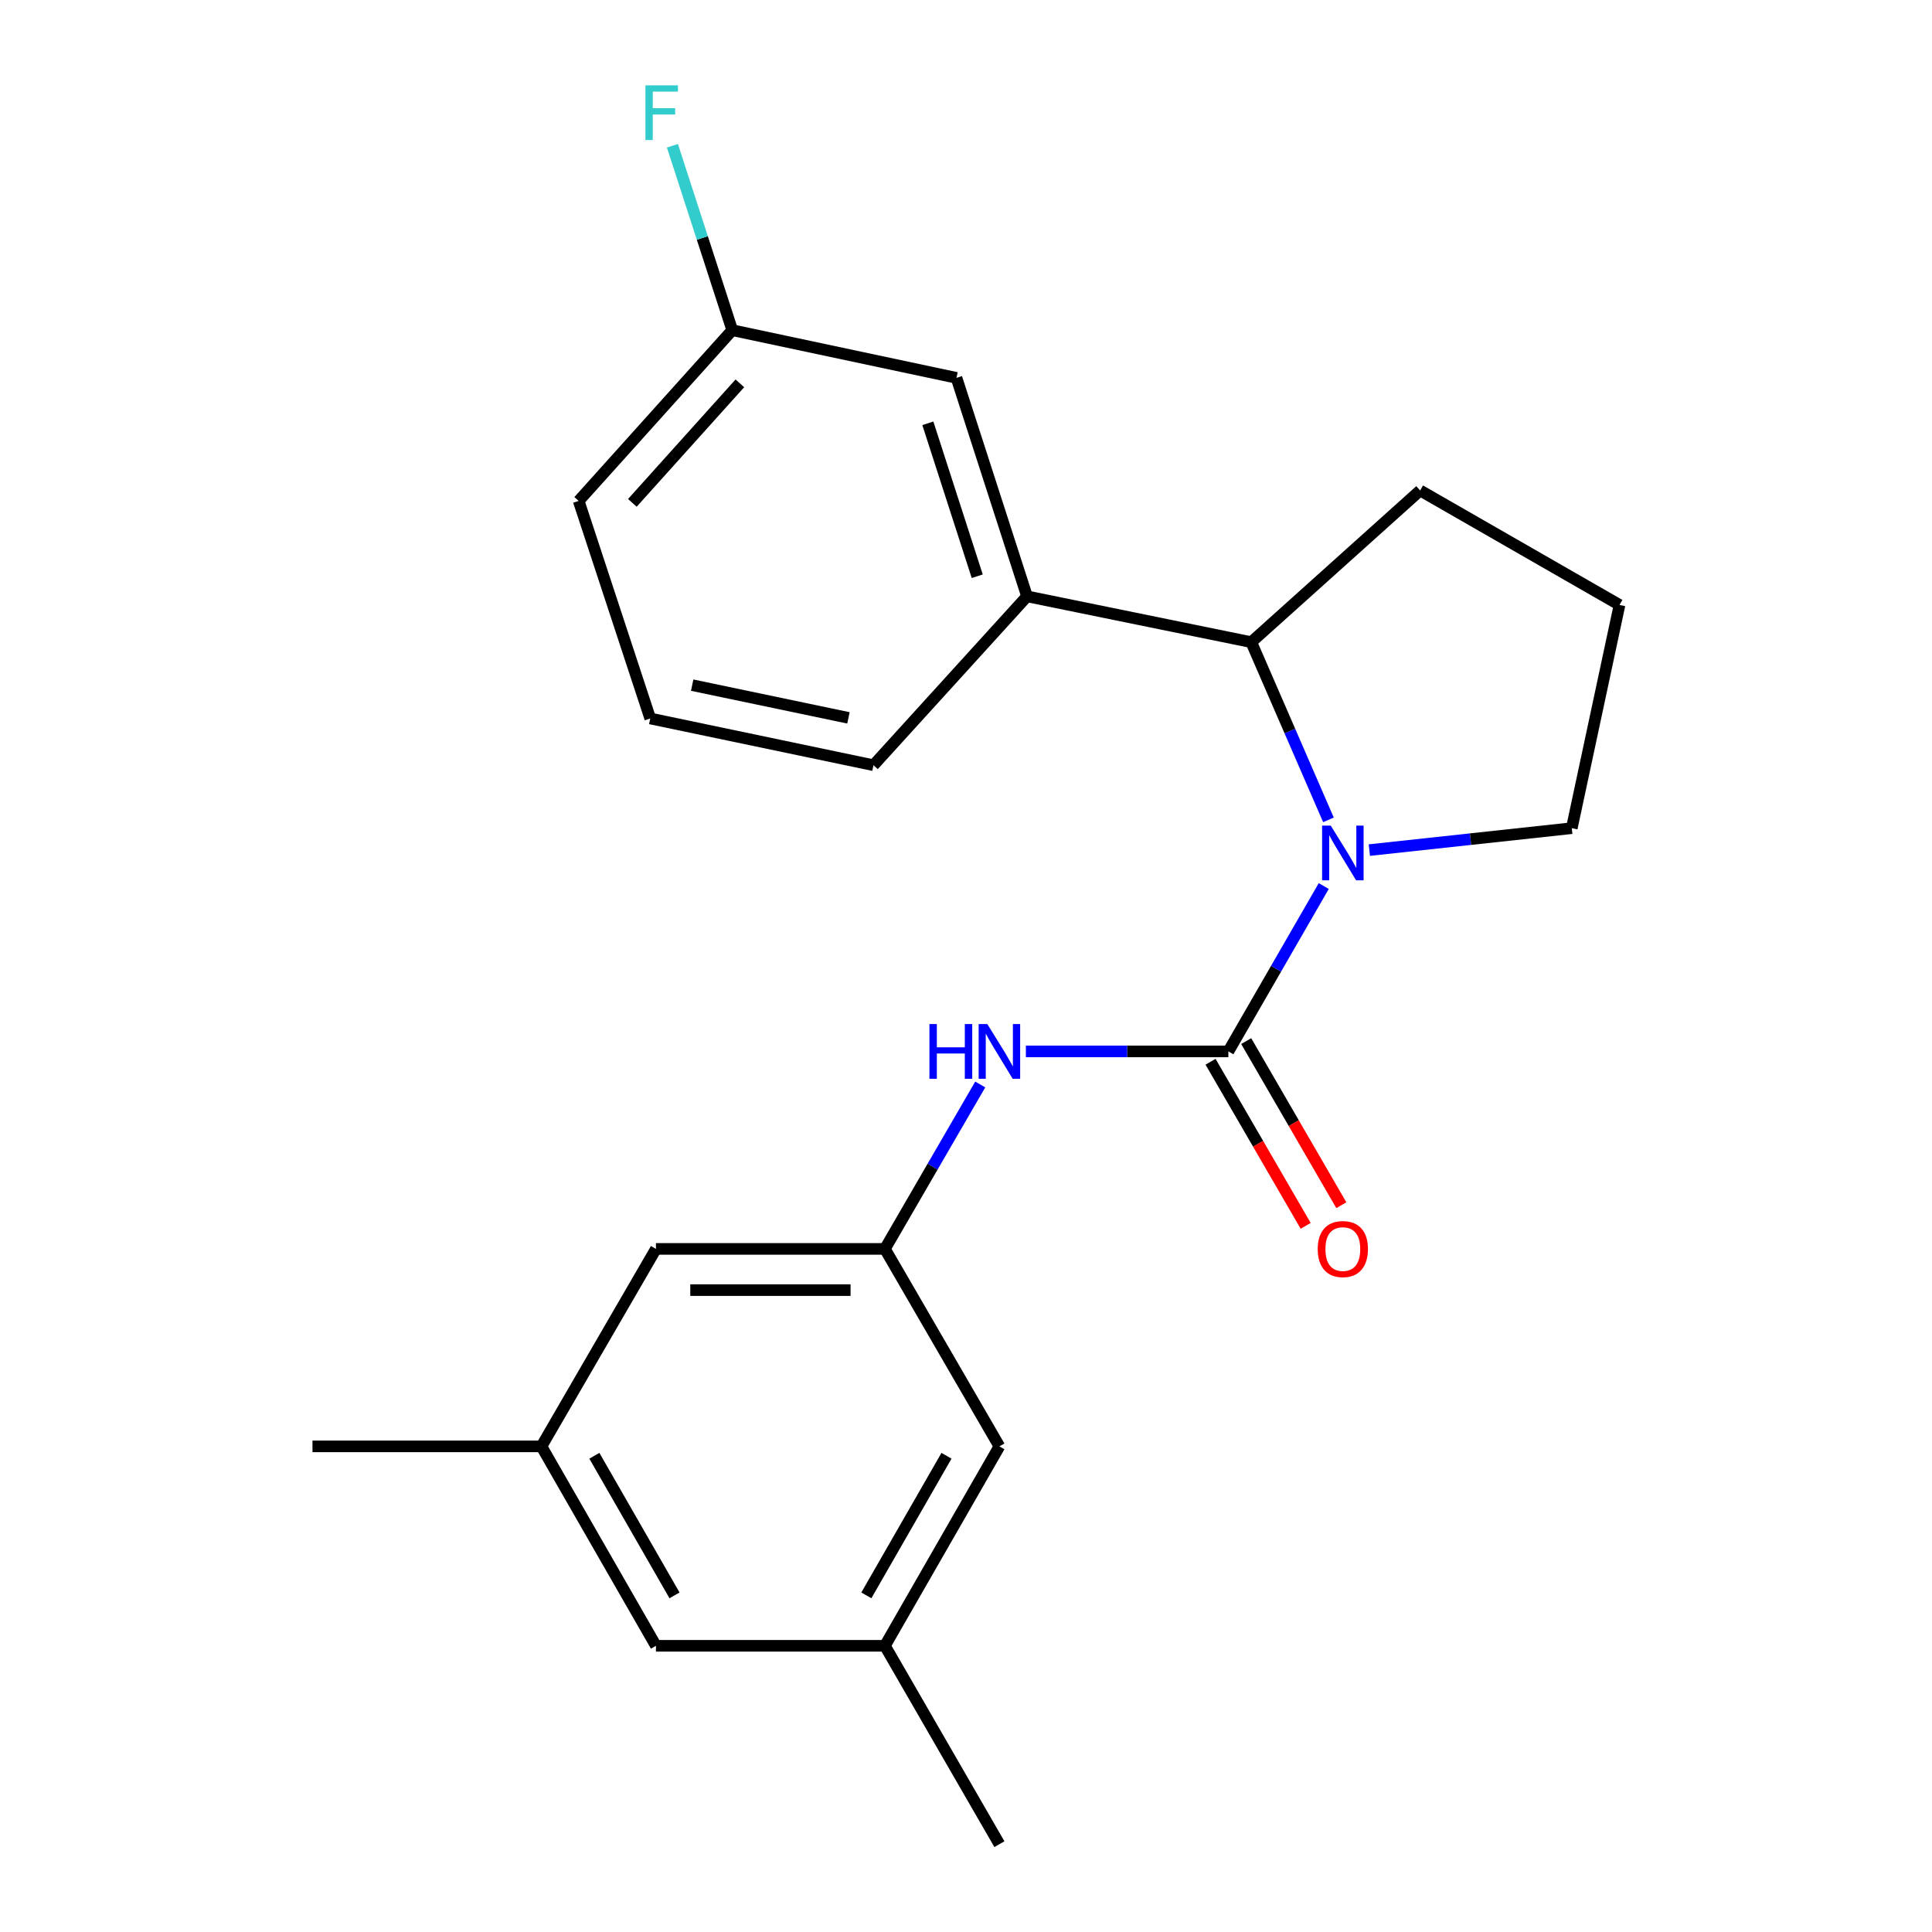 <?xml version='1.0' encoding='iso-8859-1'?>
<svg version='1.1' baseProfile='full'
              xmlns='http://www.w3.org/2000/svg'
                      xmlns:rdkit='http://www.rdkit.org/xml'
                      xmlns:xlink='http://www.w3.org/1999/xlink'
                  xml:space='preserve'
width='1000px' height='1000px' viewBox='0 0 1000 1000'>
<!-- END OF HEADER -->
<rect style='opacity:1.0;fill:#FFFFFF;stroke:none' width='1000' height='1000' x='0' y='0'> </rect>
<path class='bond-0' d='M 635.802,544.213 L 660.488,501.417' style='fill:none;fill-rule:evenodd;stroke:#000000;stroke-width:6px;stroke-linecap:butt;stroke-linejoin:miter;stroke-opacity:1' />
<path class='bond-0' d='M 660.488,501.417 L 685.174,458.621' style='fill:none;fill-rule:evenodd;stroke:#0000FF;stroke-width:6px;stroke-linecap:butt;stroke-linejoin:miter;stroke-opacity:1' />
<path class='bond-2' d='M 635.802,544.213 L 583.397,544.213' style='fill:none;fill-rule:evenodd;stroke:#000000;stroke-width:6px;stroke-linecap:butt;stroke-linejoin:miter;stroke-opacity:1' />
<path class='bond-2' d='M 583.397,544.213 L 530.992,544.213' style='fill:none;fill-rule:evenodd;stroke:#0000FF;stroke-width:6px;stroke-linecap:butt;stroke-linejoin:miter;stroke-opacity:1' />
<path class='bond-5' d='M 626.575,549.562 L 651.194,592.034' style='fill:none;fill-rule:evenodd;stroke:#000000;stroke-width:6px;stroke-linecap:butt;stroke-linejoin:miter;stroke-opacity:1' />
<path class='bond-5' d='M 651.194,592.034 L 675.812,634.506' style='fill:none;fill-rule:evenodd;stroke:#FF0000;stroke-width:6px;stroke-linecap:butt;stroke-linejoin:miter;stroke-opacity:1' />
<path class='bond-5' d='M 645.029,538.865 L 669.648,581.337' style='fill:none;fill-rule:evenodd;stroke:#000000;stroke-width:6px;stroke-linecap:butt;stroke-linejoin:miter;stroke-opacity:1' />
<path class='bond-5' d='M 669.648,581.337 L 694.267,623.81' style='fill:none;fill-rule:evenodd;stroke:#FF0000;stroke-width:6px;stroke-linecap:butt;stroke-linejoin:miter;stroke-opacity:1' />
<path class='bond-1' d='M 687.609,424.363 L 667.63,378.372' style='fill:none;fill-rule:evenodd;stroke:#0000FF;stroke-width:6px;stroke-linecap:butt;stroke-linejoin:miter;stroke-opacity:1' />
<path class='bond-1' d='M 667.63,378.372 L 647.652,332.381' style='fill:none;fill-rule:evenodd;stroke:#000000;stroke-width:6px;stroke-linecap:butt;stroke-linejoin:miter;stroke-opacity:1' />
<path class='bond-12' d='M 708.772,440.011 L 761.162,434.337' style='fill:none;fill-rule:evenodd;stroke:#0000FF;stroke-width:6px;stroke-linecap:butt;stroke-linejoin:miter;stroke-opacity:1' />
<path class='bond-12' d='M 761.162,434.337 L 813.553,428.663' style='fill:none;fill-rule:evenodd;stroke:#000000;stroke-width:6px;stroke-linecap:butt;stroke-linejoin:miter;stroke-opacity:1' />
<path class='bond-3' d='M 647.652,332.381 L 531.592,308.669' style='fill:none;fill-rule:evenodd;stroke:#000000;stroke-width:6px;stroke-linecap:butt;stroke-linejoin:miter;stroke-opacity:1' />
<path class='bond-15' d='M 647.652,332.381 L 735.058,253.863' style='fill:none;fill-rule:evenodd;stroke:#000000;stroke-width:6px;stroke-linecap:butt;stroke-linejoin:miter;stroke-opacity:1' />
<path class='bond-4' d='M 507.367,561.327 L 482.697,603.879' style='fill:none;fill-rule:evenodd;stroke:#0000FF;stroke-width:6px;stroke-linecap:butt;stroke-linejoin:miter;stroke-opacity:1' />
<path class='bond-4' d='M 482.697,603.879 L 458.027,646.432' style='fill:none;fill-rule:evenodd;stroke:#000000;stroke-width:6px;stroke-linecap:butt;stroke-linejoin:miter;stroke-opacity:1' />
<path class='bond-6' d='M 531.592,308.669 L 495.07,195.584' style='fill:none;fill-rule:evenodd;stroke:#000000;stroke-width:6px;stroke-linecap:butt;stroke-linejoin:miter;stroke-opacity:1' />
<path class='bond-6' d='M 505.816,298.262 L 480.251,219.102' style='fill:none;fill-rule:evenodd;stroke:#000000;stroke-width:6px;stroke-linecap:butt;stroke-linejoin:miter;stroke-opacity:1' />
<path class='bond-16' d='M 531.592,308.669 L 452.114,396.075' style='fill:none;fill-rule:evenodd;stroke:#000000;stroke-width:6px;stroke-linecap:butt;stroke-linejoin:miter;stroke-opacity:1' />
<path class='bond-9' d='M 458.027,646.432 L 517.289,748.639' style='fill:none;fill-rule:evenodd;stroke:#000000;stroke-width:6px;stroke-linecap:butt;stroke-linejoin:miter;stroke-opacity:1' />
<path class='bond-10' d='M 458.027,646.432 L 339.515,646.432' style='fill:none;fill-rule:evenodd;stroke:#000000;stroke-width:6px;stroke-linecap:butt;stroke-linejoin:miter;stroke-opacity:1' />
<path class='bond-10' d='M 440.25,667.762 L 357.291,667.762' style='fill:none;fill-rule:evenodd;stroke:#000000;stroke-width:6px;stroke-linecap:butt;stroke-linejoin:miter;stroke-opacity:1' />
<path class='bond-13' d='M 495.07,195.584 L 379.011,170.9' style='fill:none;fill-rule:evenodd;stroke:#000000;stroke-width:6px;stroke-linecap:butt;stroke-linejoin:miter;stroke-opacity:1' />
<path class='bond-7' d='M 458.027,851.865 L 517.289,748.639' style='fill:none;fill-rule:evenodd;stroke:#000000;stroke-width:6px;stroke-linecap:butt;stroke-linejoin:miter;stroke-opacity:1' />
<path class='bond-7' d='M 448.418,825.761 L 489.902,753.503' style='fill:none;fill-rule:evenodd;stroke:#000000;stroke-width:6px;stroke-linecap:butt;stroke-linejoin:miter;stroke-opacity:1' />
<path class='bond-19' d='M 458.027,851.865 L 517.289,954.545' style='fill:none;fill-rule:evenodd;stroke:#000000;stroke-width:6px;stroke-linecap:butt;stroke-linejoin:miter;stroke-opacity:1' />
<path class='bond-23' d='M 458.027,851.865 L 339.515,851.865' style='fill:none;fill-rule:evenodd;stroke:#000000;stroke-width:6px;stroke-linecap:butt;stroke-linejoin:miter;stroke-opacity:1' />
<path class='bond-8' d='M 280.252,748.639 L 339.515,646.432' style='fill:none;fill-rule:evenodd;stroke:#000000;stroke-width:6px;stroke-linecap:butt;stroke-linejoin:miter;stroke-opacity:1' />
<path class='bond-11' d='M 280.252,748.639 L 339.515,851.865' style='fill:none;fill-rule:evenodd;stroke:#000000;stroke-width:6px;stroke-linecap:butt;stroke-linejoin:miter;stroke-opacity:1' />
<path class='bond-11' d='M 307.64,753.503 L 349.124,825.761' style='fill:none;fill-rule:evenodd;stroke:#000000;stroke-width:6px;stroke-linecap:butt;stroke-linejoin:miter;stroke-opacity:1' />
<path class='bond-20' d='M 280.252,748.639 L 161.74,748.639' style='fill:none;fill-rule:evenodd;stroke:#000000;stroke-width:6px;stroke-linecap:butt;stroke-linejoin:miter;stroke-opacity:1' />
<path class='bond-17' d='M 813.553,428.663 L 838.26,313.113' style='fill:none;fill-rule:evenodd;stroke:#000000;stroke-width:6px;stroke-linecap:butt;stroke-linejoin:miter;stroke-opacity:1' />
<path class='bond-14' d='M 379.011,170.9 L 363.527,123.172' style='fill:none;fill-rule:evenodd;stroke:#000000;stroke-width:6px;stroke-linecap:butt;stroke-linejoin:miter;stroke-opacity:1' />
<path class='bond-14' d='M 363.527,123.172 L 348.043,75.444' style='fill:none;fill-rule:evenodd;stroke:#33CCCC;stroke-width:6px;stroke-linecap:butt;stroke-linejoin:miter;stroke-opacity:1' />
<path class='bond-24' d='M 379.011,170.9 L 299.521,259.278' style='fill:none;fill-rule:evenodd;stroke:#000000;stroke-width:6px;stroke-linecap:butt;stroke-linejoin:miter;stroke-opacity:1' />
<path class='bond-24' d='M 382.946,198.421 L 327.303,260.286' style='fill:none;fill-rule:evenodd;stroke:#000000;stroke-width:6px;stroke-linecap:butt;stroke-linejoin:miter;stroke-opacity:1' />
<path class='bond-22' d='M 735.058,253.863 L 838.26,313.113' style='fill:none;fill-rule:evenodd;stroke:#000000;stroke-width:6px;stroke-linecap:butt;stroke-linejoin:miter;stroke-opacity:1' />
<path class='bond-18' d='M 452.114,396.075 L 336.564,371.878' style='fill:none;fill-rule:evenodd;stroke:#000000;stroke-width:6px;stroke-linecap:butt;stroke-linejoin:miter;stroke-opacity:1' />
<path class='bond-18' d='M 439.153,371.568 L 358.268,354.63' style='fill:none;fill-rule:evenodd;stroke:#000000;stroke-width:6px;stroke-linecap:butt;stroke-linejoin:miter;stroke-opacity:1' />
<path class='bond-21' d='M 336.564,371.878 L 299.521,259.278' style='fill:none;fill-rule:evenodd;stroke:#000000;stroke-width:6px;stroke-linecap:butt;stroke-linejoin:miter;stroke-opacity:1' />
<path  class='atom-1' d='M 688.792 427.337
L 698.072 442.337
Q 698.992 443.817, 700.472 446.497
Q 701.952 449.177, 702.032 449.337
L 702.032 427.337
L 705.792 427.337
L 705.792 455.657
L 701.912 455.657
L 691.952 439.257
Q 690.792 437.337, 689.552 435.137
Q 688.352 432.937, 687.992 432.257
L 687.992 455.657
L 684.312 455.657
L 684.312 427.337
L 688.792 427.337
' fill='#0000FF'/>
<path  class='atom-3' d='M 481.069 530.053
L 484.909 530.053
L 484.909 542.093
L 499.389 542.093
L 499.389 530.053
L 503.229 530.053
L 503.229 558.373
L 499.389 558.373
L 499.389 545.293
L 484.909 545.293
L 484.909 558.373
L 481.069 558.373
L 481.069 530.053
' fill='#0000FF'/>
<path  class='atom-3' d='M 511.029 530.053
L 520.309 545.053
Q 521.229 546.533, 522.709 549.213
Q 524.189 551.893, 524.269 552.053
L 524.269 530.053
L 528.029 530.053
L 528.029 558.373
L 524.149 558.373
L 514.189 541.973
Q 513.029 540.053, 511.789 537.853
Q 510.589 535.653, 510.229 534.973
L 510.229 558.373
L 506.549 558.373
L 506.549 530.053
L 511.029 530.053
' fill='#0000FF'/>
<path  class='atom-6' d='M 682.052 646.512
Q 682.052 639.712, 685.412 635.912
Q 688.772 632.112, 695.052 632.112
Q 701.332 632.112, 704.692 635.912
Q 708.052 639.712, 708.052 646.512
Q 708.052 653.392, 704.652 657.312
Q 701.252 661.192, 695.052 661.192
Q 688.812 661.192, 685.412 657.312
Q 682.052 653.432, 682.052 646.512
M 695.052 657.992
Q 699.372 657.992, 701.692 655.112
Q 704.052 652.192, 704.052 646.512
Q 704.052 640.952, 701.692 638.152
Q 699.372 635.312, 695.052 635.312
Q 690.732 635.312, 688.372 638.112
Q 686.052 640.912, 686.052 646.512
Q 686.052 652.232, 688.372 655.112
Q 690.732 657.992, 695.052 657.992
' fill='#FF0000'/>
<path  class='atom-15' d='M 334.069 44.165
L 350.909 44.165
L 350.909 47.405
L 337.869 47.405
L 337.869 56.005
L 349.469 56.005
L 349.469 59.285
L 337.869 59.285
L 337.869 72.485
L 334.069 72.485
L 334.069 44.165
' fill='#33CCCC'/>
</svg>
